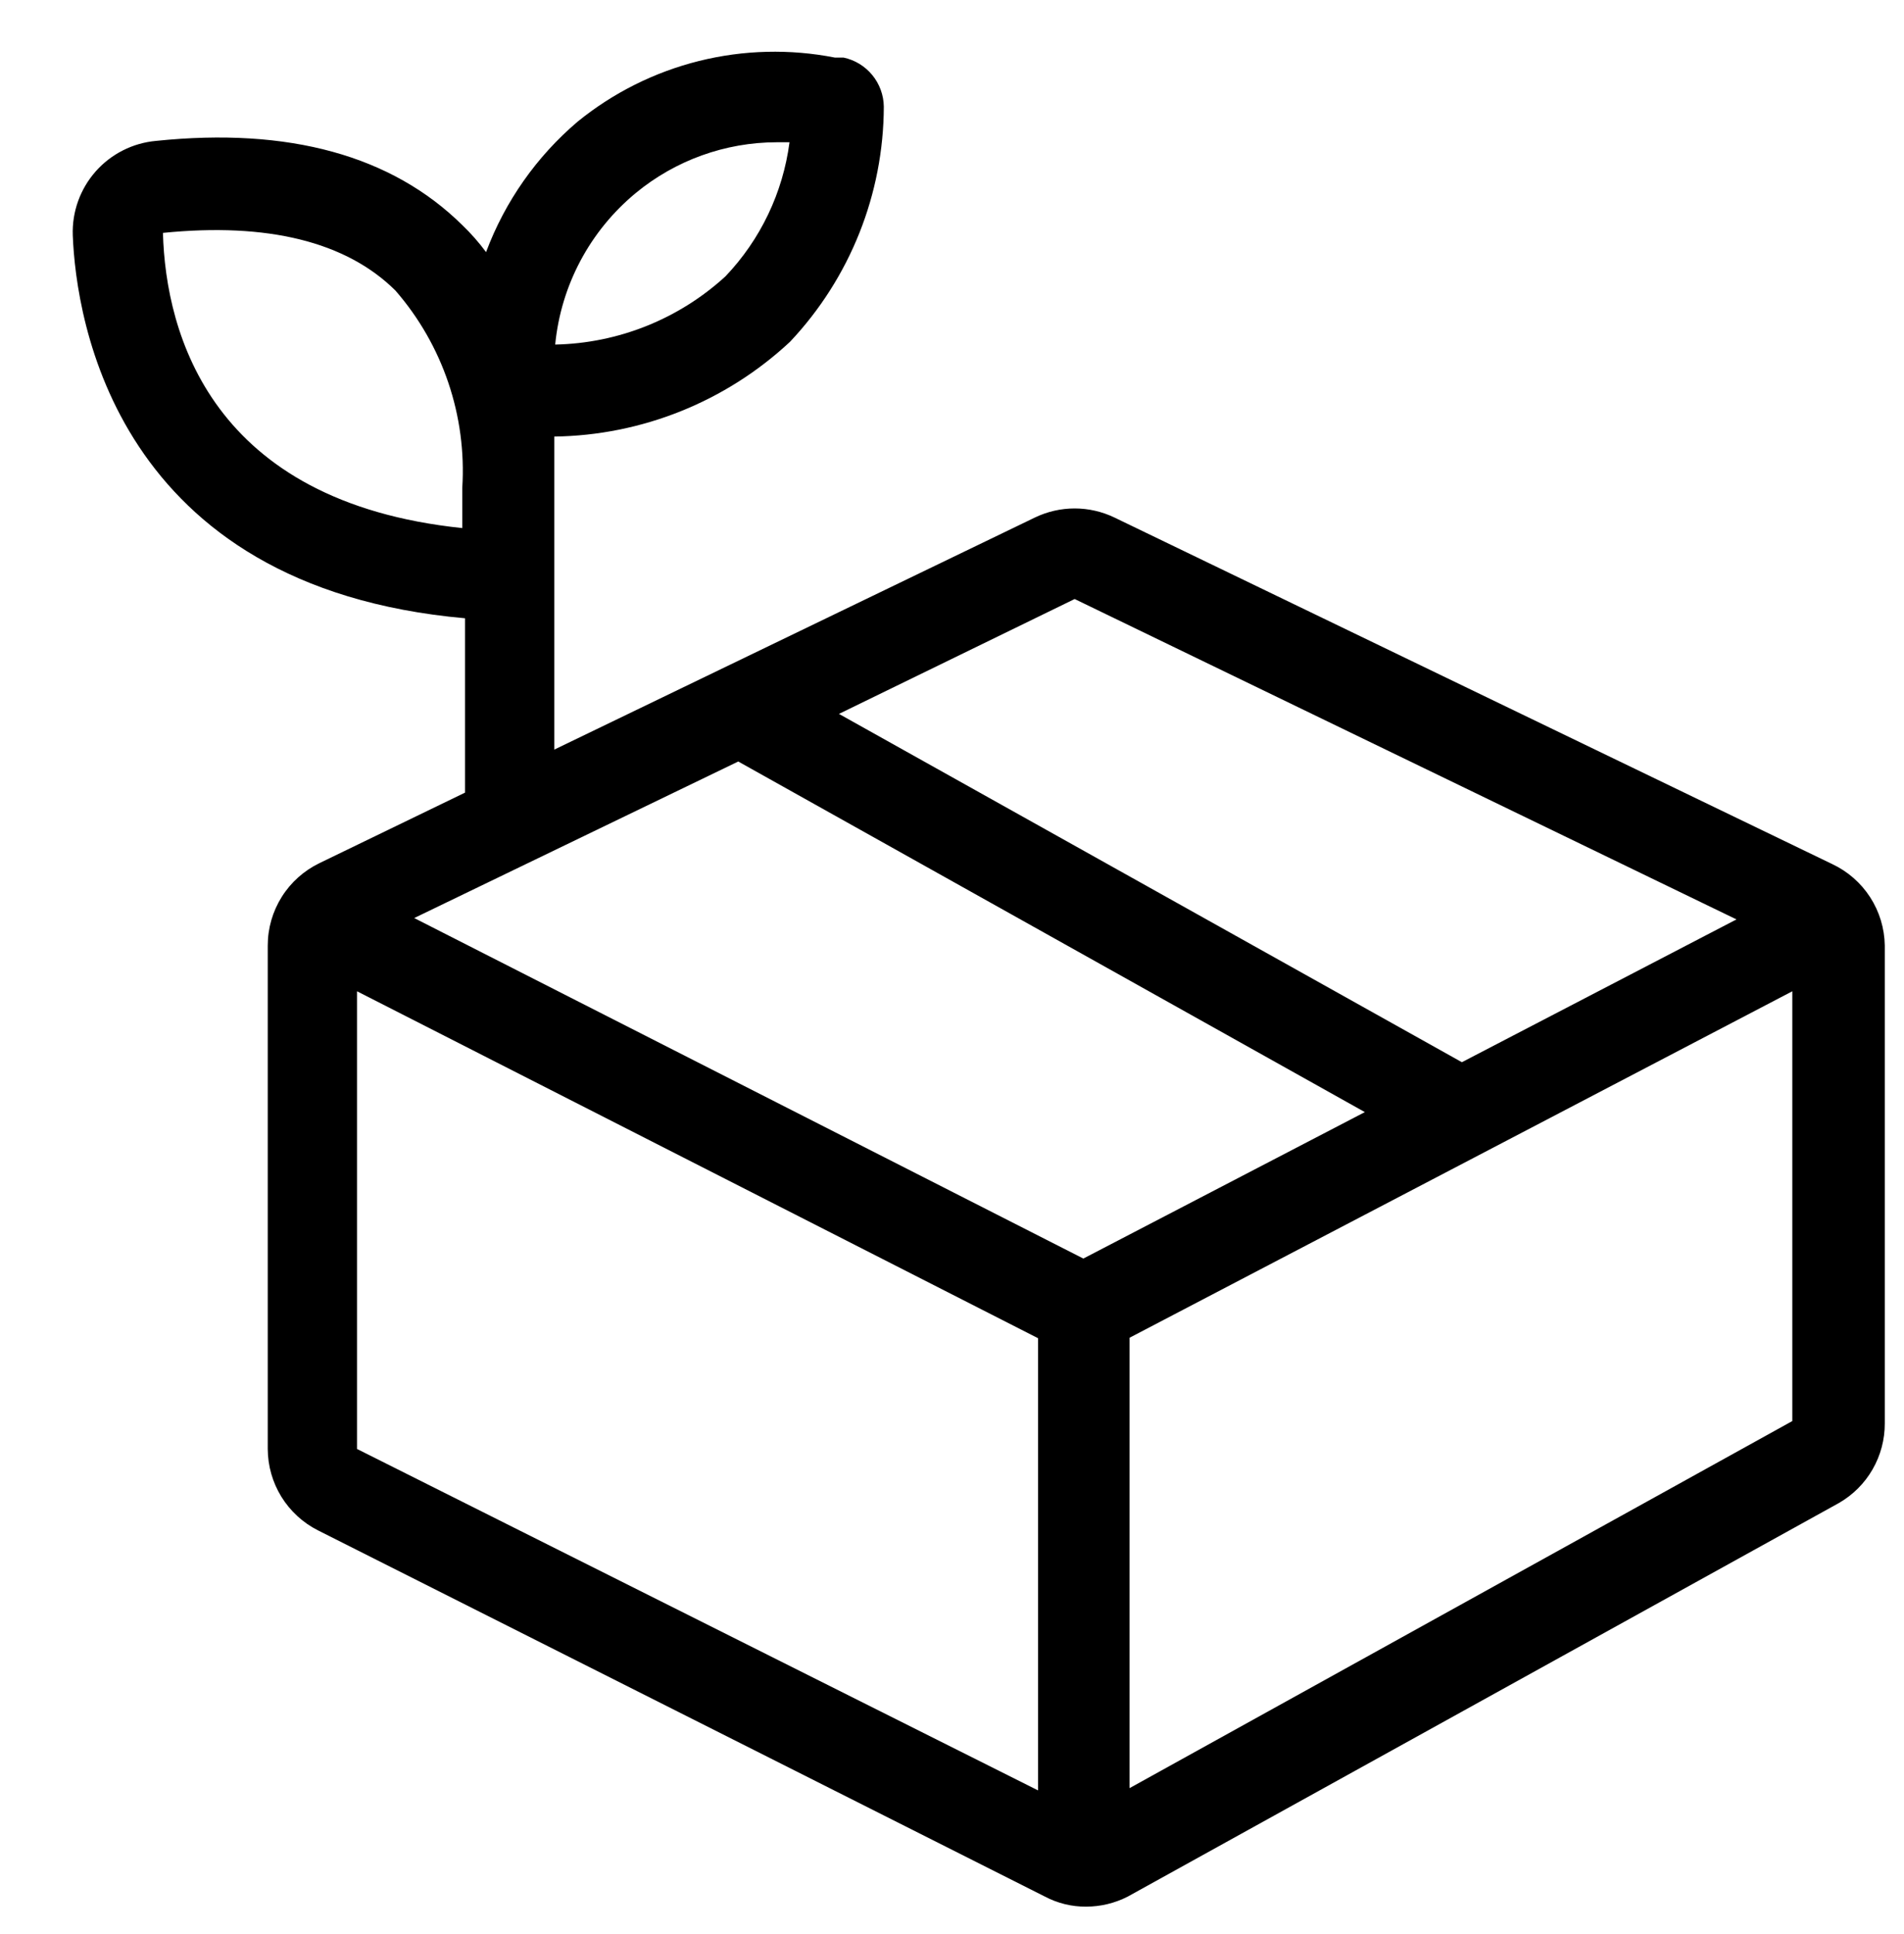 <svg xmlns="http://www.w3.org/2000/svg" fill="none" viewBox="0 0 64 65" height="65" width="64">
<path fill="black" d="M61.585 29.039L37.462 17.394C37.044 17.193 36.587 17.088 36.123 17.088C35.66 17.088 35.202 17.193 34.785 17.394L18.631 25.193V14.672C21.576 14.632 24.401 13.497 26.554 11.488C28.572 9.349 29.7 6.522 29.708 3.581C29.702 3.194 29.565 2.82 29.319 2.521C29.073 2.222 28.733 2.015 28.354 1.935H28.062C26.551 1.638 24.993 1.677 23.498 2.049C22.004 2.421 20.61 3.117 19.415 4.089C18.033 5.264 16.974 6.773 16.338 8.473C16.098 8.148 15.83 7.845 15.539 7.565C13.169 5.227 9.708 4.273 5.246 4.735C4.463 4.805 3.736 5.173 3.215 5.762C2.695 6.351 2.419 7.118 2.446 7.904C2.554 10.734 3.877 19.733 15.631 20.779V26.639L10.739 29.008C10.218 29.26 9.778 29.653 9.471 30.142C9.163 30.632 9 31.199 9 31.777V48.697C9.002 49.265 9.161 49.822 9.459 50.305C9.758 50.788 10.185 51.18 10.692 51.435L35.123 63.741C35.55 63.966 36.025 64.083 36.508 64.079C36.995 64.079 37.474 63.963 37.908 63.741L61.815 50.512C62.285 50.241 62.675 49.851 62.945 49.381C63.215 48.911 63.356 48.378 63.354 47.836V31.777C63.345 31.201 63.175 30.638 62.862 30.154C62.549 29.67 62.106 29.284 61.585 29.039V29.039ZM21.369 6.488C22.703 5.387 24.378 4.784 26.108 4.781H26.538C26.317 6.474 25.563 8.052 24.385 9.288C22.819 10.722 20.784 11.537 18.662 11.58C18.855 9.591 19.829 7.761 21.369 6.488V6.488ZM5.477 7.827C8.985 7.473 11.631 8.119 13.292 9.765C14.883 11.594 15.69 13.976 15.539 16.395V16.395V17.748C7.108 16.871 5.569 11.226 5.477 7.827V7.827ZM36.123 20.132L58.369 30.9L49.139 35.699L28.2 23.993L36.123 20.132ZM36.415 42.298L13.923 30.854L24.815 25.593L45.877 37.376L36.415 42.298ZM12 33.315L34.892 44.975V60.172L12 48.697V33.315ZM37.969 60.096V44.959L60.246 33.315V47.759L37.969 60.096Z"></path>
</svg>
